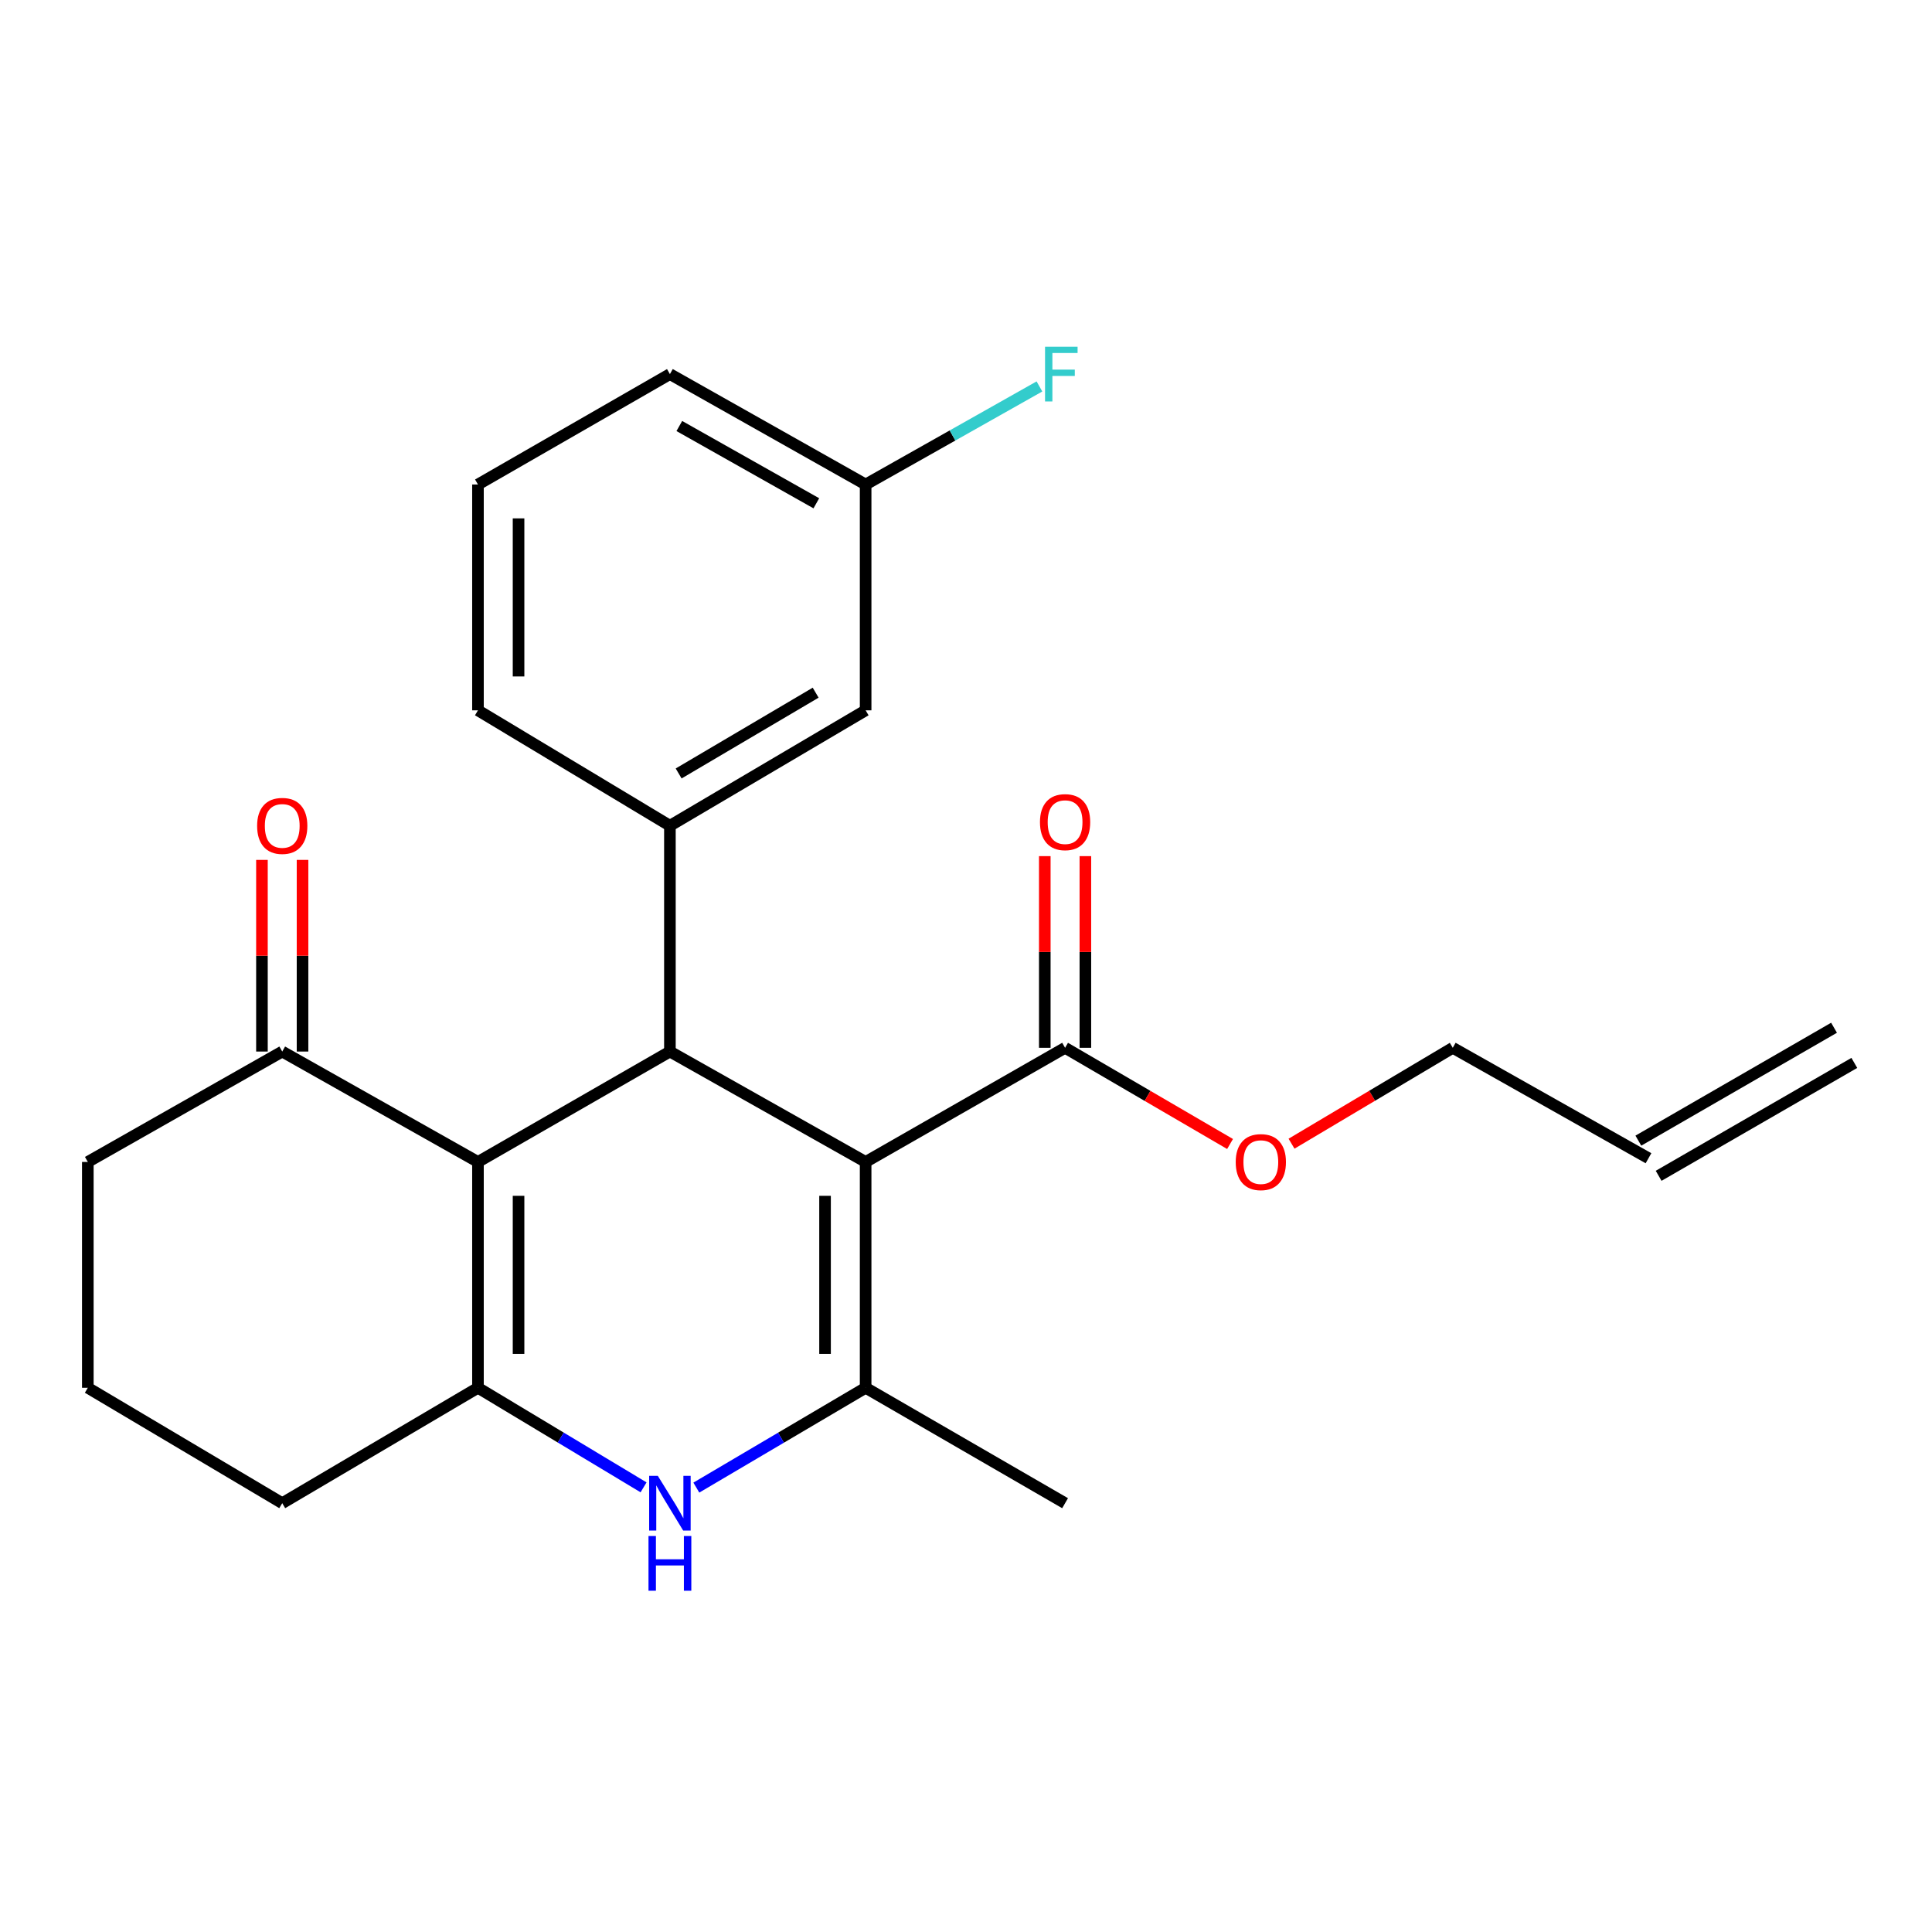 <?xml version='1.0' encoding='iso-8859-1'?>
<svg version='1.1' baseProfile='full'
              xmlns='http://www.w3.org/2000/svg'
                      xmlns:rdkit='http://www.rdkit.org/xml'
                      xmlns:xlink='http://www.w3.org/1999/xlink'
                  xml:space='preserve'
width='1000px' height='1000px' viewBox='0 0 1000 1000'>
<!-- END OF HEADER -->
<rect style='opacity:1.0;fill:#FFFFFF;stroke:none' width='1000' height='1000' x='0' y='0'> </rect>
<path class='bond-1' d='M 448.05,601.423 L 346.742,544.279' style='fill:none;fill-rule:evenodd;stroke:#000000;stroke-width:6px;stroke-linecap:butt;stroke-linejoin:miter;stroke-opacity:1' />
<path class='bond-2' d='M 448.05,601.423 L 448.05,718.312' style='fill:none;fill-rule:evenodd;stroke:#000000;stroke-width:6px;stroke-linecap:butt;stroke-linejoin:miter;stroke-opacity:1' />
<path class='bond-2' d='M 427.042,618.956 L 427.042,700.779' style='fill:none;fill-rule:evenodd;stroke:#000000;stroke-width:6px;stroke-linecap:butt;stroke-linejoin:miter;stroke-opacity:1' />
<path class='bond-6' d='M 448.05,601.423 L 551.284,542.342' style='fill:none;fill-rule:evenodd;stroke:#000000;stroke-width:6px;stroke-linecap:butt;stroke-linejoin:miter;stroke-opacity:1' />
<path class='bond-0' d='M 247.394,601.423 L 346.742,544.279' style='fill:none;fill-rule:evenodd;stroke:#000000;stroke-width:6px;stroke-linecap:butt;stroke-linejoin:miter;stroke-opacity:1' />
<path class='bond-7' d='M 247.394,601.423 L 146.086,544.279' style='fill:none;fill-rule:evenodd;stroke:#000000;stroke-width:6px;stroke-linecap:butt;stroke-linejoin:miter;stroke-opacity:1' />
<path class='bond-24' d='M 247.394,601.423 L 247.394,718.312' style='fill:none;fill-rule:evenodd;stroke:#000000;stroke-width:6px;stroke-linecap:butt;stroke-linejoin:miter;stroke-opacity:1' />
<path class='bond-24' d='M 268.403,618.956 L 268.403,700.779' style='fill:none;fill-rule:evenodd;stroke:#000000;stroke-width:6px;stroke-linecap:butt;stroke-linejoin:miter;stroke-opacity:1' />
<path class='bond-5' d='M 346.742,544.279 L 346.742,427.401' style='fill:none;fill-rule:evenodd;stroke:#000000;stroke-width:6px;stroke-linecap:butt;stroke-linejoin:miter;stroke-opacity:1' />
<path class='bond-4' d='M 448.05,718.312 L 404.236,744.147' style='fill:none;fill-rule:evenodd;stroke:#000000;stroke-width:6px;stroke-linecap:butt;stroke-linejoin:miter;stroke-opacity:1' />
<path class='bond-4' d='M 404.236,744.147 L 360.422,769.981' style='fill:none;fill-rule:evenodd;stroke:#0000FF;stroke-width:6px;stroke-linecap:butt;stroke-linejoin:miter;stroke-opacity:1' />
<path class='bond-16' d='M 448.05,718.312 L 551.284,778.047' style='fill:none;fill-rule:evenodd;stroke:#000000;stroke-width:6px;stroke-linecap:butt;stroke-linejoin:miter;stroke-opacity:1' />
<path class='bond-3' d='M 247.394,718.312 L 290.249,744.08' style='fill:none;fill-rule:evenodd;stroke:#000000;stroke-width:6px;stroke-linecap:butt;stroke-linejoin:miter;stroke-opacity:1' />
<path class='bond-3' d='M 290.249,744.08 L 333.104,769.847' style='fill:none;fill-rule:evenodd;stroke:#0000FF;stroke-width:6px;stroke-linecap:butt;stroke-linejoin:miter;stroke-opacity:1' />
<path class='bond-13' d='M 247.394,718.312 L 146.086,778.047' style='fill:none;fill-rule:evenodd;stroke:#000000;stroke-width:6px;stroke-linecap:butt;stroke-linejoin:miter;stroke-opacity:1' />
<path class='bond-8' d='M 346.742,427.401 L 448.05,367.666' style='fill:none;fill-rule:evenodd;stroke:#000000;stroke-width:6px;stroke-linecap:butt;stroke-linejoin:miter;stroke-opacity:1' />
<path class='bond-8' d='M 351.268,400.344 L 422.183,358.53' style='fill:none;fill-rule:evenodd;stroke:#000000;stroke-width:6px;stroke-linecap:butt;stroke-linejoin:miter;stroke-opacity:1' />
<path class='bond-18' d='M 346.742,427.401 L 247.394,367.666' style='fill:none;fill-rule:evenodd;stroke:#000000;stroke-width:6px;stroke-linecap:butt;stroke-linejoin:miter;stroke-opacity:1' />
<path class='bond-9' d='M 561.789,542.342 L 561.789,492.738' style='fill:none;fill-rule:evenodd;stroke:#000000;stroke-width:6px;stroke-linecap:butt;stroke-linejoin:miter;stroke-opacity:1' />
<path class='bond-9' d='M 561.789,492.738 L 561.789,443.134' style='fill:none;fill-rule:evenodd;stroke:#FF0000;stroke-width:6px;stroke-linecap:butt;stroke-linejoin:miter;stroke-opacity:1' />
<path class='bond-9' d='M 540.78,542.342 L 540.78,492.738' style='fill:none;fill-rule:evenodd;stroke:#000000;stroke-width:6px;stroke-linecap:butt;stroke-linejoin:miter;stroke-opacity:1' />
<path class='bond-9' d='M 540.78,492.738 L 540.78,443.134' style='fill:none;fill-rule:evenodd;stroke:#FF0000;stroke-width:6px;stroke-linecap:butt;stroke-linejoin:miter;stroke-opacity:1' />
<path class='bond-15' d='M 551.284,542.342 L 593.978,567.237' style='fill:none;fill-rule:evenodd;stroke:#000000;stroke-width:6px;stroke-linecap:butt;stroke-linejoin:miter;stroke-opacity:1' />
<path class='bond-15' d='M 593.978,567.237 L 636.672,592.132' style='fill:none;fill-rule:evenodd;stroke:#FF0000;stroke-width:6px;stroke-linecap:butt;stroke-linejoin:miter;stroke-opacity:1' />
<path class='bond-10' d='M 156.59,544.279 L 156.59,494.681' style='fill:none;fill-rule:evenodd;stroke:#000000;stroke-width:6px;stroke-linecap:butt;stroke-linejoin:miter;stroke-opacity:1' />
<path class='bond-10' d='M 156.59,494.681 L 156.59,445.083' style='fill:none;fill-rule:evenodd;stroke:#FF0000;stroke-width:6px;stroke-linecap:butt;stroke-linejoin:miter;stroke-opacity:1' />
<path class='bond-10' d='M 135.582,544.279 L 135.582,494.681' style='fill:none;fill-rule:evenodd;stroke:#000000;stroke-width:6px;stroke-linecap:butt;stroke-linejoin:miter;stroke-opacity:1' />
<path class='bond-10' d='M 135.582,494.681 L 135.582,445.083' style='fill:none;fill-rule:evenodd;stroke:#FF0000;stroke-width:6px;stroke-linecap:butt;stroke-linejoin:miter;stroke-opacity:1' />
<path class='bond-19' d='M 146.086,544.279 L 45.455,601.423' style='fill:none;fill-rule:evenodd;stroke:#000000;stroke-width:6px;stroke-linecap:butt;stroke-linejoin:miter;stroke-opacity:1' />
<path class='bond-14' d='M 448.05,367.666 L 448.05,250.777' style='fill:none;fill-rule:evenodd;stroke:#000000;stroke-width:6px;stroke-linecap:butt;stroke-linejoin:miter;stroke-opacity:1' />
<path class='bond-11' d='M 853.26,599.497 L 751.952,542.342' style='fill:none;fill-rule:evenodd;stroke:#000000;stroke-width:6px;stroke-linecap:butt;stroke-linejoin:miter;stroke-opacity:1' />
<path class='bond-12' d='M 858.51,608.595 L 959.795,550.156' style='fill:none;fill-rule:evenodd;stroke:#000000;stroke-width:6px;stroke-linecap:butt;stroke-linejoin:miter;stroke-opacity:1' />
<path class='bond-12' d='M 848.011,590.398 L 949.296,531.959' style='fill:none;fill-rule:evenodd;stroke:#000000;stroke-width:6px;stroke-linecap:butt;stroke-linejoin:miter;stroke-opacity:1' />
<path class='bond-20' d='M 146.086,778.047 L 45.455,718.312' style='fill:none;fill-rule:evenodd;stroke:#000000;stroke-width:6px;stroke-linecap:butt;stroke-linejoin:miter;stroke-opacity:1' />
<path class='bond-17' d='M 448.05,250.777 L 493.029,225.4' style='fill:none;fill-rule:evenodd;stroke:#000000;stroke-width:6px;stroke-linecap:butt;stroke-linejoin:miter;stroke-opacity:1' />
<path class='bond-17' d='M 493.029,225.4 L 538.008,200.024' style='fill:none;fill-rule:evenodd;stroke:#33CCCC;stroke-width:6px;stroke-linecap:butt;stroke-linejoin:miter;stroke-opacity:1' />
<path class='bond-26' d='M 448.05,250.777 L 346.742,193.633' style='fill:none;fill-rule:evenodd;stroke:#000000;stroke-width:6px;stroke-linecap:butt;stroke-linejoin:miter;stroke-opacity:1' />
<path class='bond-26' d='M 422.533,260.503 L 351.617,220.503' style='fill:none;fill-rule:evenodd;stroke:#000000;stroke-width:6px;stroke-linecap:butt;stroke-linejoin:miter;stroke-opacity:1' />
<path class='bond-22' d='M 668.494,591.973 L 710.223,567.157' style='fill:none;fill-rule:evenodd;stroke:#FF0000;stroke-width:6px;stroke-linecap:butt;stroke-linejoin:miter;stroke-opacity:1' />
<path class='bond-22' d='M 710.223,567.157 L 751.952,542.342' style='fill:none;fill-rule:evenodd;stroke:#000000;stroke-width:6px;stroke-linecap:butt;stroke-linejoin:miter;stroke-opacity:1' />
<path class='bond-21' d='M 247.394,367.666 L 247.394,250.777' style='fill:none;fill-rule:evenodd;stroke:#000000;stroke-width:6px;stroke-linecap:butt;stroke-linejoin:miter;stroke-opacity:1' />
<path class='bond-21' d='M 268.403,350.133 L 268.403,268.31' style='fill:none;fill-rule:evenodd;stroke:#000000;stroke-width:6px;stroke-linecap:butt;stroke-linejoin:miter;stroke-opacity:1' />
<path class='bond-25' d='M 45.455,601.423 L 45.455,718.312' style='fill:none;fill-rule:evenodd;stroke:#000000;stroke-width:6px;stroke-linecap:butt;stroke-linejoin:miter;stroke-opacity:1' />
<path class='bond-23' d='M 247.394,250.777 L 346.742,193.633' style='fill:none;fill-rule:evenodd;stroke:#000000;stroke-width:6px;stroke-linecap:butt;stroke-linejoin:miter;stroke-opacity:1' />
<path  class='atom-5' d='M 340.482 763.887
L 349.762 778.887
Q 350.682 780.367, 352.162 783.047
Q 353.642 785.727, 353.722 785.887
L 353.722 763.887
L 357.482 763.887
L 357.482 792.207
L 353.602 792.207
L 343.642 775.807
Q 342.482 773.887, 341.242 771.687
Q 340.042 769.487, 339.682 768.807
L 339.682 792.207
L 336.002 792.207
L 336.002 763.887
L 340.482 763.887
' fill='#0000FF'/>
<path  class='atom-5' d='M 335.662 795.039
L 339.502 795.039
L 339.502 807.079
L 353.982 807.079
L 353.982 795.039
L 357.822 795.039
L 357.822 823.359
L 353.982 823.359
L 353.982 810.279
L 339.502 810.279
L 339.502 823.359
L 335.662 823.359
L 335.662 795.039
' fill='#0000FF'/>
<path  class='atom-10' d='M 538.284 425.532
Q 538.284 418.732, 541.644 414.932
Q 545.004 411.132, 551.284 411.132
Q 557.564 411.132, 560.924 414.932
Q 564.284 418.732, 564.284 425.532
Q 564.284 432.412, 560.884 436.332
Q 557.484 440.212, 551.284 440.212
Q 545.044 440.212, 541.644 436.332
Q 538.284 432.452, 538.284 425.532
M 551.284 437.012
Q 555.604 437.012, 557.924 434.132
Q 560.284 431.212, 560.284 425.532
Q 560.284 419.972, 557.924 417.172
Q 555.604 414.332, 551.284 414.332
Q 546.964 414.332, 544.604 417.132
Q 542.284 419.932, 542.284 425.532
Q 542.284 431.252, 544.604 434.132
Q 546.964 437.012, 551.284 437.012
' fill='#FF0000'/>
<path  class='atom-11' d='M 133.086 427.481
Q 133.086 420.681, 136.446 416.881
Q 139.806 413.081, 146.086 413.081
Q 152.366 413.081, 155.726 416.881
Q 159.086 420.681, 159.086 427.481
Q 159.086 434.361, 155.686 438.281
Q 152.286 442.161, 146.086 442.161
Q 139.846 442.161, 136.446 438.281
Q 133.086 434.401, 133.086 427.481
M 146.086 438.961
Q 150.406 438.961, 152.726 436.081
Q 155.086 433.161, 155.086 427.481
Q 155.086 421.921, 152.726 419.121
Q 150.406 416.281, 146.086 416.281
Q 141.766 416.281, 139.406 419.081
Q 137.086 421.881, 137.086 427.481
Q 137.086 433.201, 139.406 436.081
Q 141.766 438.961, 146.086 438.961
' fill='#FF0000'/>
<path  class='atom-16' d='M 639.604 601.503
Q 639.604 594.703, 642.964 590.903
Q 646.324 587.103, 652.604 587.103
Q 658.884 587.103, 662.244 590.903
Q 665.604 594.703, 665.604 601.503
Q 665.604 608.383, 662.204 612.303
Q 658.804 616.183, 652.604 616.183
Q 646.364 616.183, 642.964 612.303
Q 639.604 608.423, 639.604 601.503
M 652.604 612.983
Q 656.924 612.983, 659.244 610.103
Q 661.604 607.183, 661.604 601.503
Q 661.604 595.943, 659.244 593.143
Q 656.924 590.303, 652.604 590.303
Q 648.284 590.303, 645.924 593.103
Q 643.604 595.903, 643.604 601.503
Q 643.604 607.223, 645.924 610.103
Q 648.284 612.983, 652.604 612.983
' fill='#FF0000'/>
<path  class='atom-18' d='M 540.915 179.473
L 557.755 179.473
L 557.755 182.713
L 544.715 182.713
L 544.715 191.313
L 556.315 191.313
L 556.315 194.593
L 544.715 194.593
L 544.715 207.793
L 540.915 207.793
L 540.915 179.473
' fill='#33CCCC'/>
</svg>
